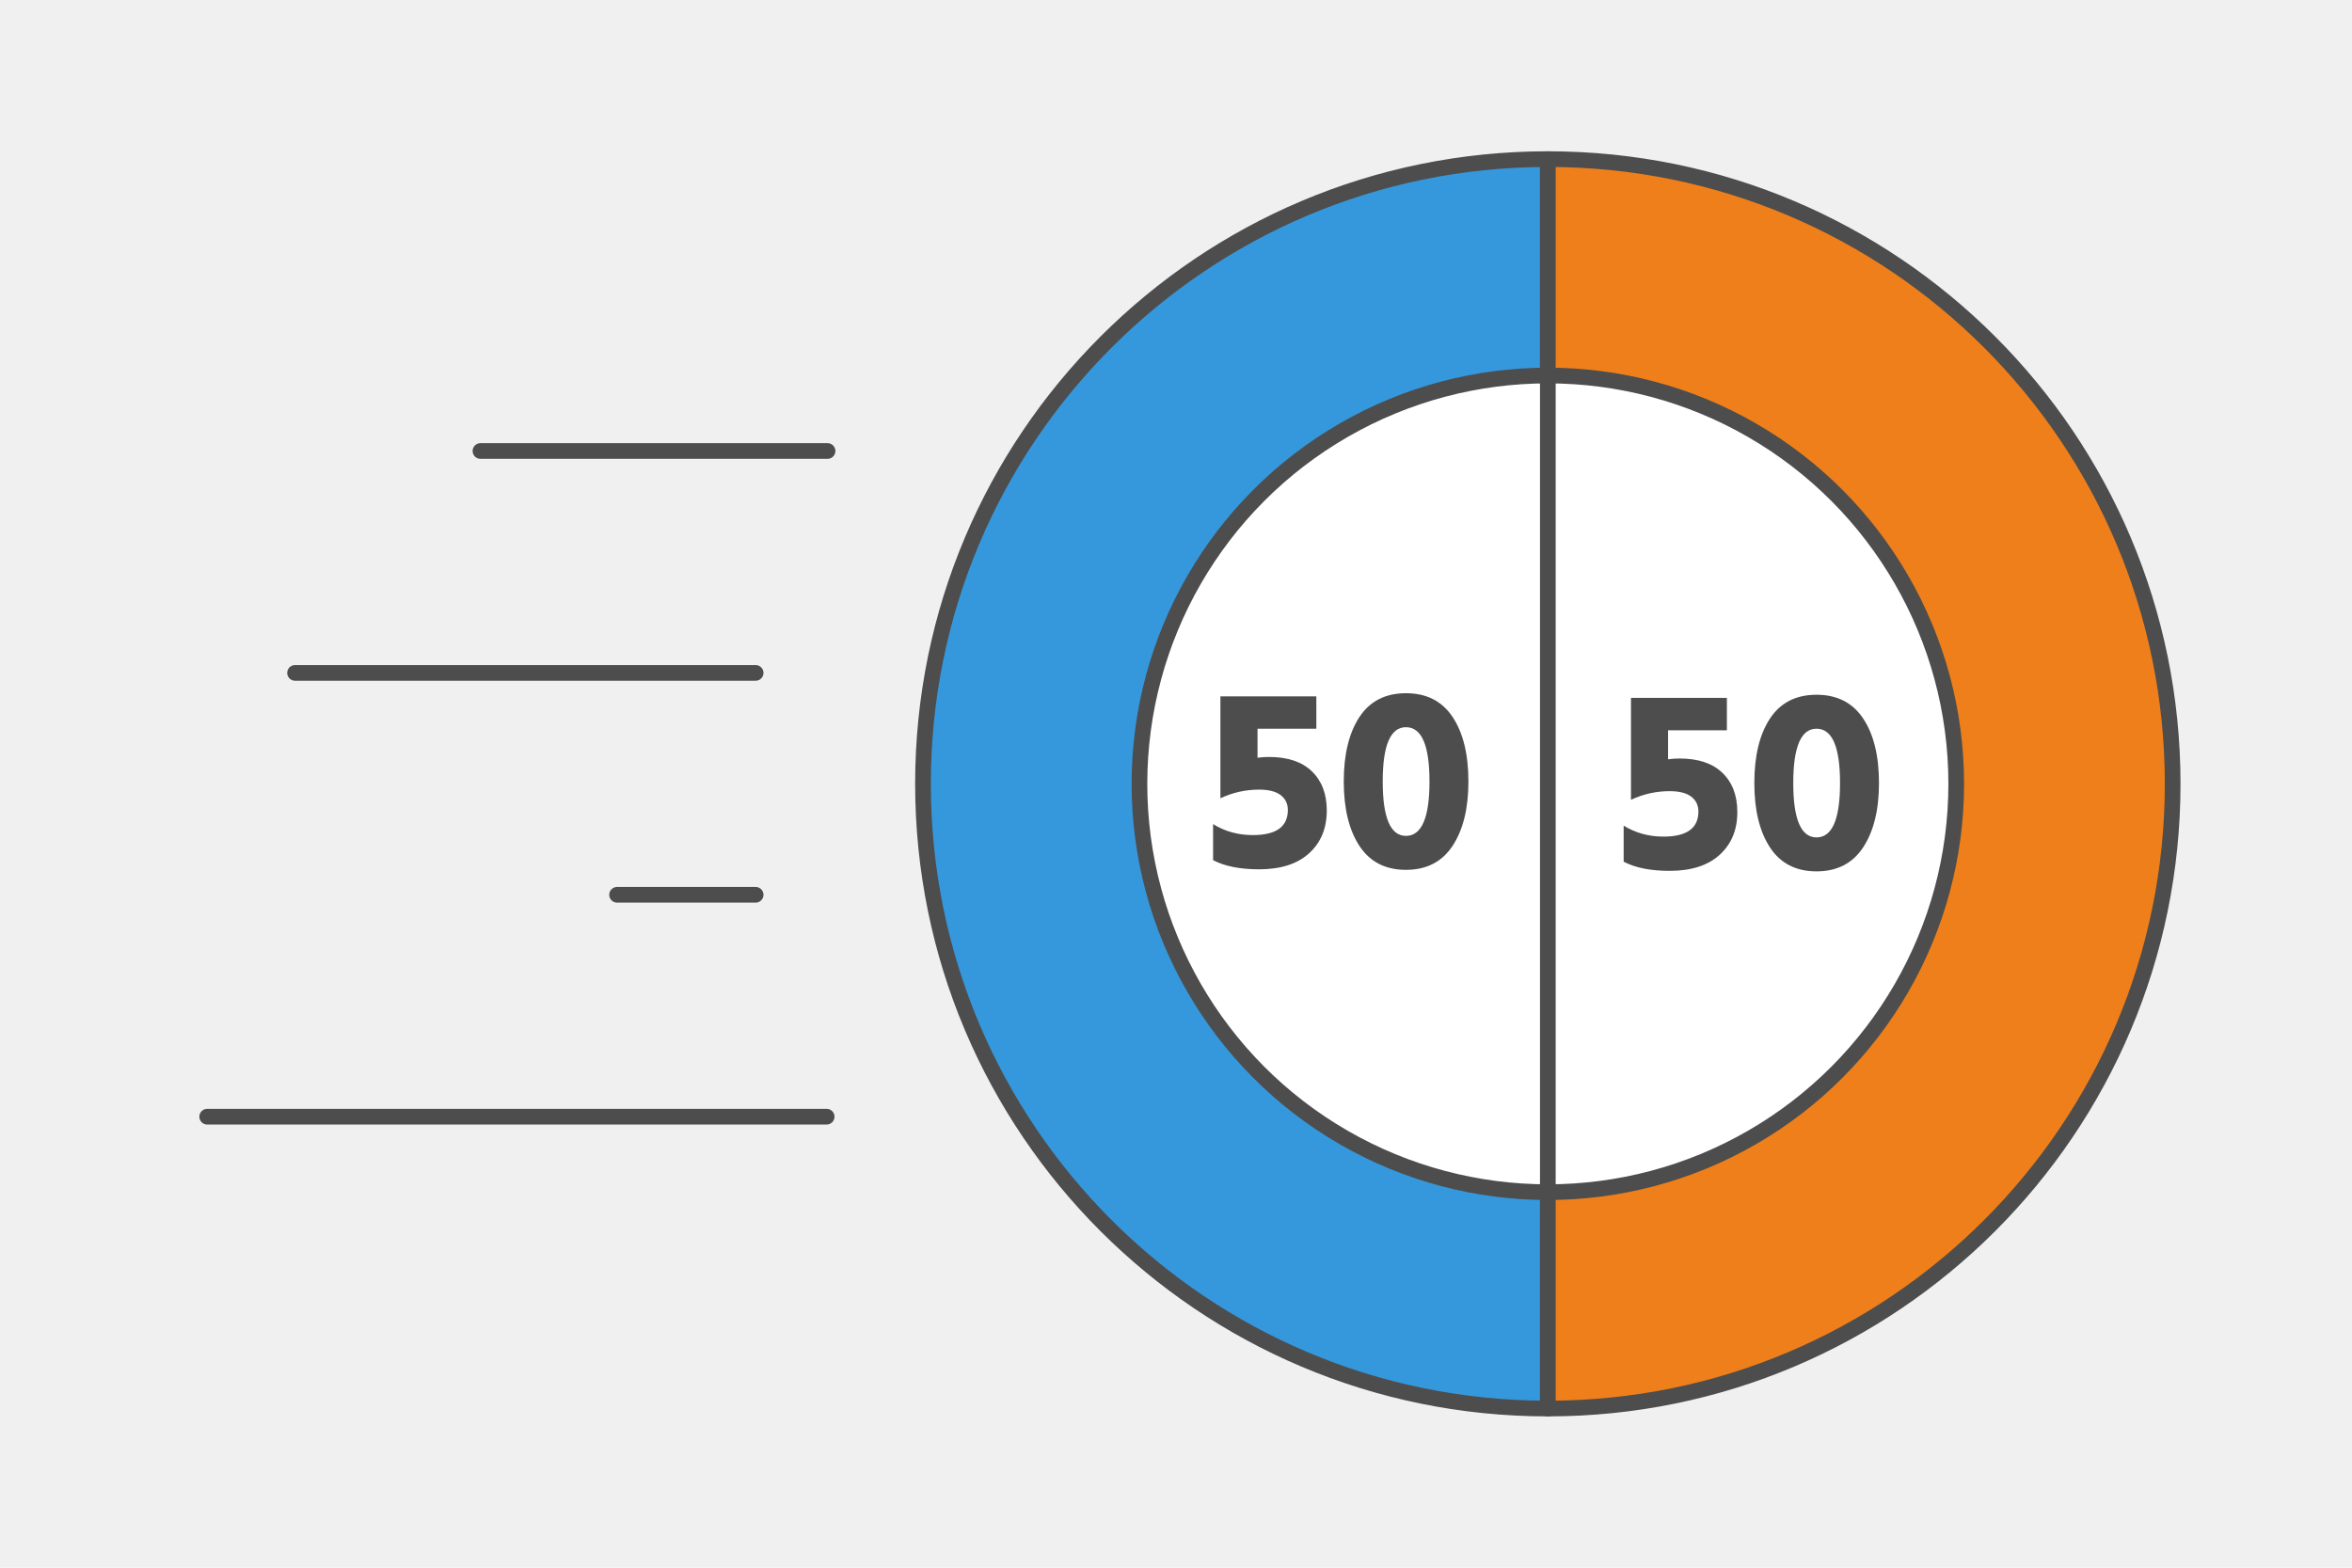 <?xml version="1.0" encoding="UTF-8"?>
<!DOCTYPE svg PUBLIC "-//W3C//DTD SVG 1.1//EN" "http://www.w3.org/Graphics/SVG/1.1/DTD/svg11.dtd">
<!-- Creator: CorelDRAW 2020 (64-Bit) -->
<svg xmlns="http://www.w3.org/2000/svg" xml:space="preserve" width="300px" height="200px" version="1.1" style="shape-rendering:geometricPrecision; text-rendering:geometricPrecision; image-rendering:optimizeQuality; fill-rule:evenodd; clip-rule:evenodd"
viewBox="0 0 13751.1 9167.4"
 xmlns:xlink="http://www.w3.org/1999/xlink"
 xmlns:xodm="http://www.corel.com/coreldraw/odm/2003">
 <defs>
  <style type="text/css">
   <![CDATA[
    .str1 {stroke:#4D4D4D;stroke-width:91.7;stroke-miterlimit:2.613}
    .str0 {stroke:#4D4D4D;stroke-width:91.7;stroke-linecap:round;stroke-linejoin:round;stroke-miterlimit:2.613}
    .fil1 {fill:none}
    .fil2 {fill:#3598DC}
    .fil3 {fill:#EF7F1A}
    .fil0 {fill:#F0F0F0}
    .fil4 {fill:white}
    .fil5 {fill:#4D4D4D;fill-rule:nonzero}
   ]]>
  </style>
 </defs>
 <g id="Layer_x0020_1">
  <g id="_2307955041200">
   <polygon class="fil0" points="13751.1,0 0,0 0,9167.4 13751.1,9167.4 "/>
   <g>
    <line class="fil1 str0" x1="1211.4" y1="6530.1" x2="4833.1" y2= "6530.1" />
    <line class="fil1 str0" x1="3607.8" y1="5232.5" x2="4417.8" y2= "5232.5" />
    <line class="fil1 str0" x1="1725.1" y1="3934.9" x2="4417.8" y2= "3934.9" />
    <line class="fil1 str0" x1="2809" y1="2637.3" x2="4838.3" y2= "2637.3" />
    <g>
     <path class="fil2 str0" d="M9049.5 4583.7l0 3653.1c-2017.6,0 -3653.2,-1635.6 -3653.2,-3653.1 0,-2017.6 1635.6,-3653.2 3653.2,-3653.2l0 3653.2z"/>
     <path class="fil3 str0" d="M9049.5 4583.7l0 3653.1c2017.5,0 3653.1,-1635.6 3653.1,-3653.1 0,-2017.6 -1635.6,-3653.2 -3653.1,-3653.2l0 3653.2z"/>
    </g>
    <circle class="fil4 str1" cx="9049.5" cy="4583.7" r="2387.7"/>
    <path class="fil5" d="M7352.2 4261.5l0 169.6c22.4,-3 44.8,-4.6 67.2,-4.6 109,0 192.5,28 250.6,84.1 58.1,56 87.1,132.4 87.1,229.2 0,103.9 -34.4,187.1 -103.2,249.8 -68.7,62.6 -166.2,93.9 -292.5,93.9 -111.1,0 -200.7,-17.8 -269,-53.4l0 -210.9c69.3,42.8 146.7,64.2 232.3,64.2 136.5,0 204.7,-48.9 204.7,-146.7 0,-36.7 -14,-65.7 -42,-87.1 -28,-21.4 -70,-32.1 -126,-32.1 -78.5,0 -153.8,16.8 -226.2,50.5l0 -595.9 560.8 0 0 189.4 -343.8 0z"/>
    <path id="1" class="fil5" d="M7856.4 4570.2c0,-158.9 30.6,-284.7 91.7,-377.4 61.1,-92.7 151.8,-139.1 271.9,-139.1 120.2,0 211.1,46.4 272.8,139.1 61.6,92.7 92.4,218.5 92.4,377.4 0,156.8 -30.8,282.1 -92.4,375.8 -61.7,93.7 -152.6,140.6 -272.8,140.6 -120.1,0 -210.8,-46.6 -271.9,-139.8 -61.1,-93.2 -91.7,-218.7 -91.7,-376.6zm363.6 -317.8c-90.6,0 -135.9,105.9 -135.9,317.8 0,211.8 45.3,317.8 135.9,317.8 91.7,0 137.6,-106 137.6,-317.8 0,-211.9 -45.9,-317.8 -137.6,-317.8z"/>
    <line class="fil1 str1" x1="9049.5" y1="2196" x2="9049.5" y2= "6971.3" />
    <path class="fil5" d="M9752.5 4270.5l0 169.6c22.5,-3.1 44.9,-4.6 67.3,-4.6 109,0 192.5,28 250.5,84 58.1,56 87.1,132.5 87.1,229.2 0,103.9 -34.4,187.2 -103.1,249.8 -68.8,62.7 -166.3,94 -292.6,94 -111,0 -200.7,-17.8 -268.9,-53.5l0 -210.8c69.3,42.7 146.7,64.1 232.2,64.1 136.5,0 204.8,-48.9 204.8,-146.6 0,-36.7 -14,-65.7 -42,-87.1 -28,-21.4 -70.1,-32.1 -126.1,-32.1 -78.4,0 -153.8,16.8 -226.1,50.4l0 -595.9 560.7 0 0 189.5 -343.8 0z"/>
    <path id="1" class="fil5" d="M10256.8 4579.1c0,-158.9 30.5,-284.7 91.6,-377.4 61.1,-92.7 151.8,-139 272,-139 120.2,0 211.1,46.3 272.7,139 61.7,92.7 92.5,218.5 92.5,377.4 0,156.9 -30.8,282.2 -92.5,375.9 -61.6,93.7 -152.5,140.5 -272.7,140.5 -120.2,0 -210.9,-46.6 -272,-139.8 -61.1,-93.2 -91.6,-218.7 -91.6,-376.6zm363.6 -317.8c-90.6,0 -136,105.9 -136,317.8 0,211.9 45.4,317.8 136,317.8 91.7,0 137.5,-105.9 137.5,-317.8 0,-211.9 -45.8,-317.8 -137.5,-317.8z"/>
   </g>
  </g>
 </g>
</svg>
